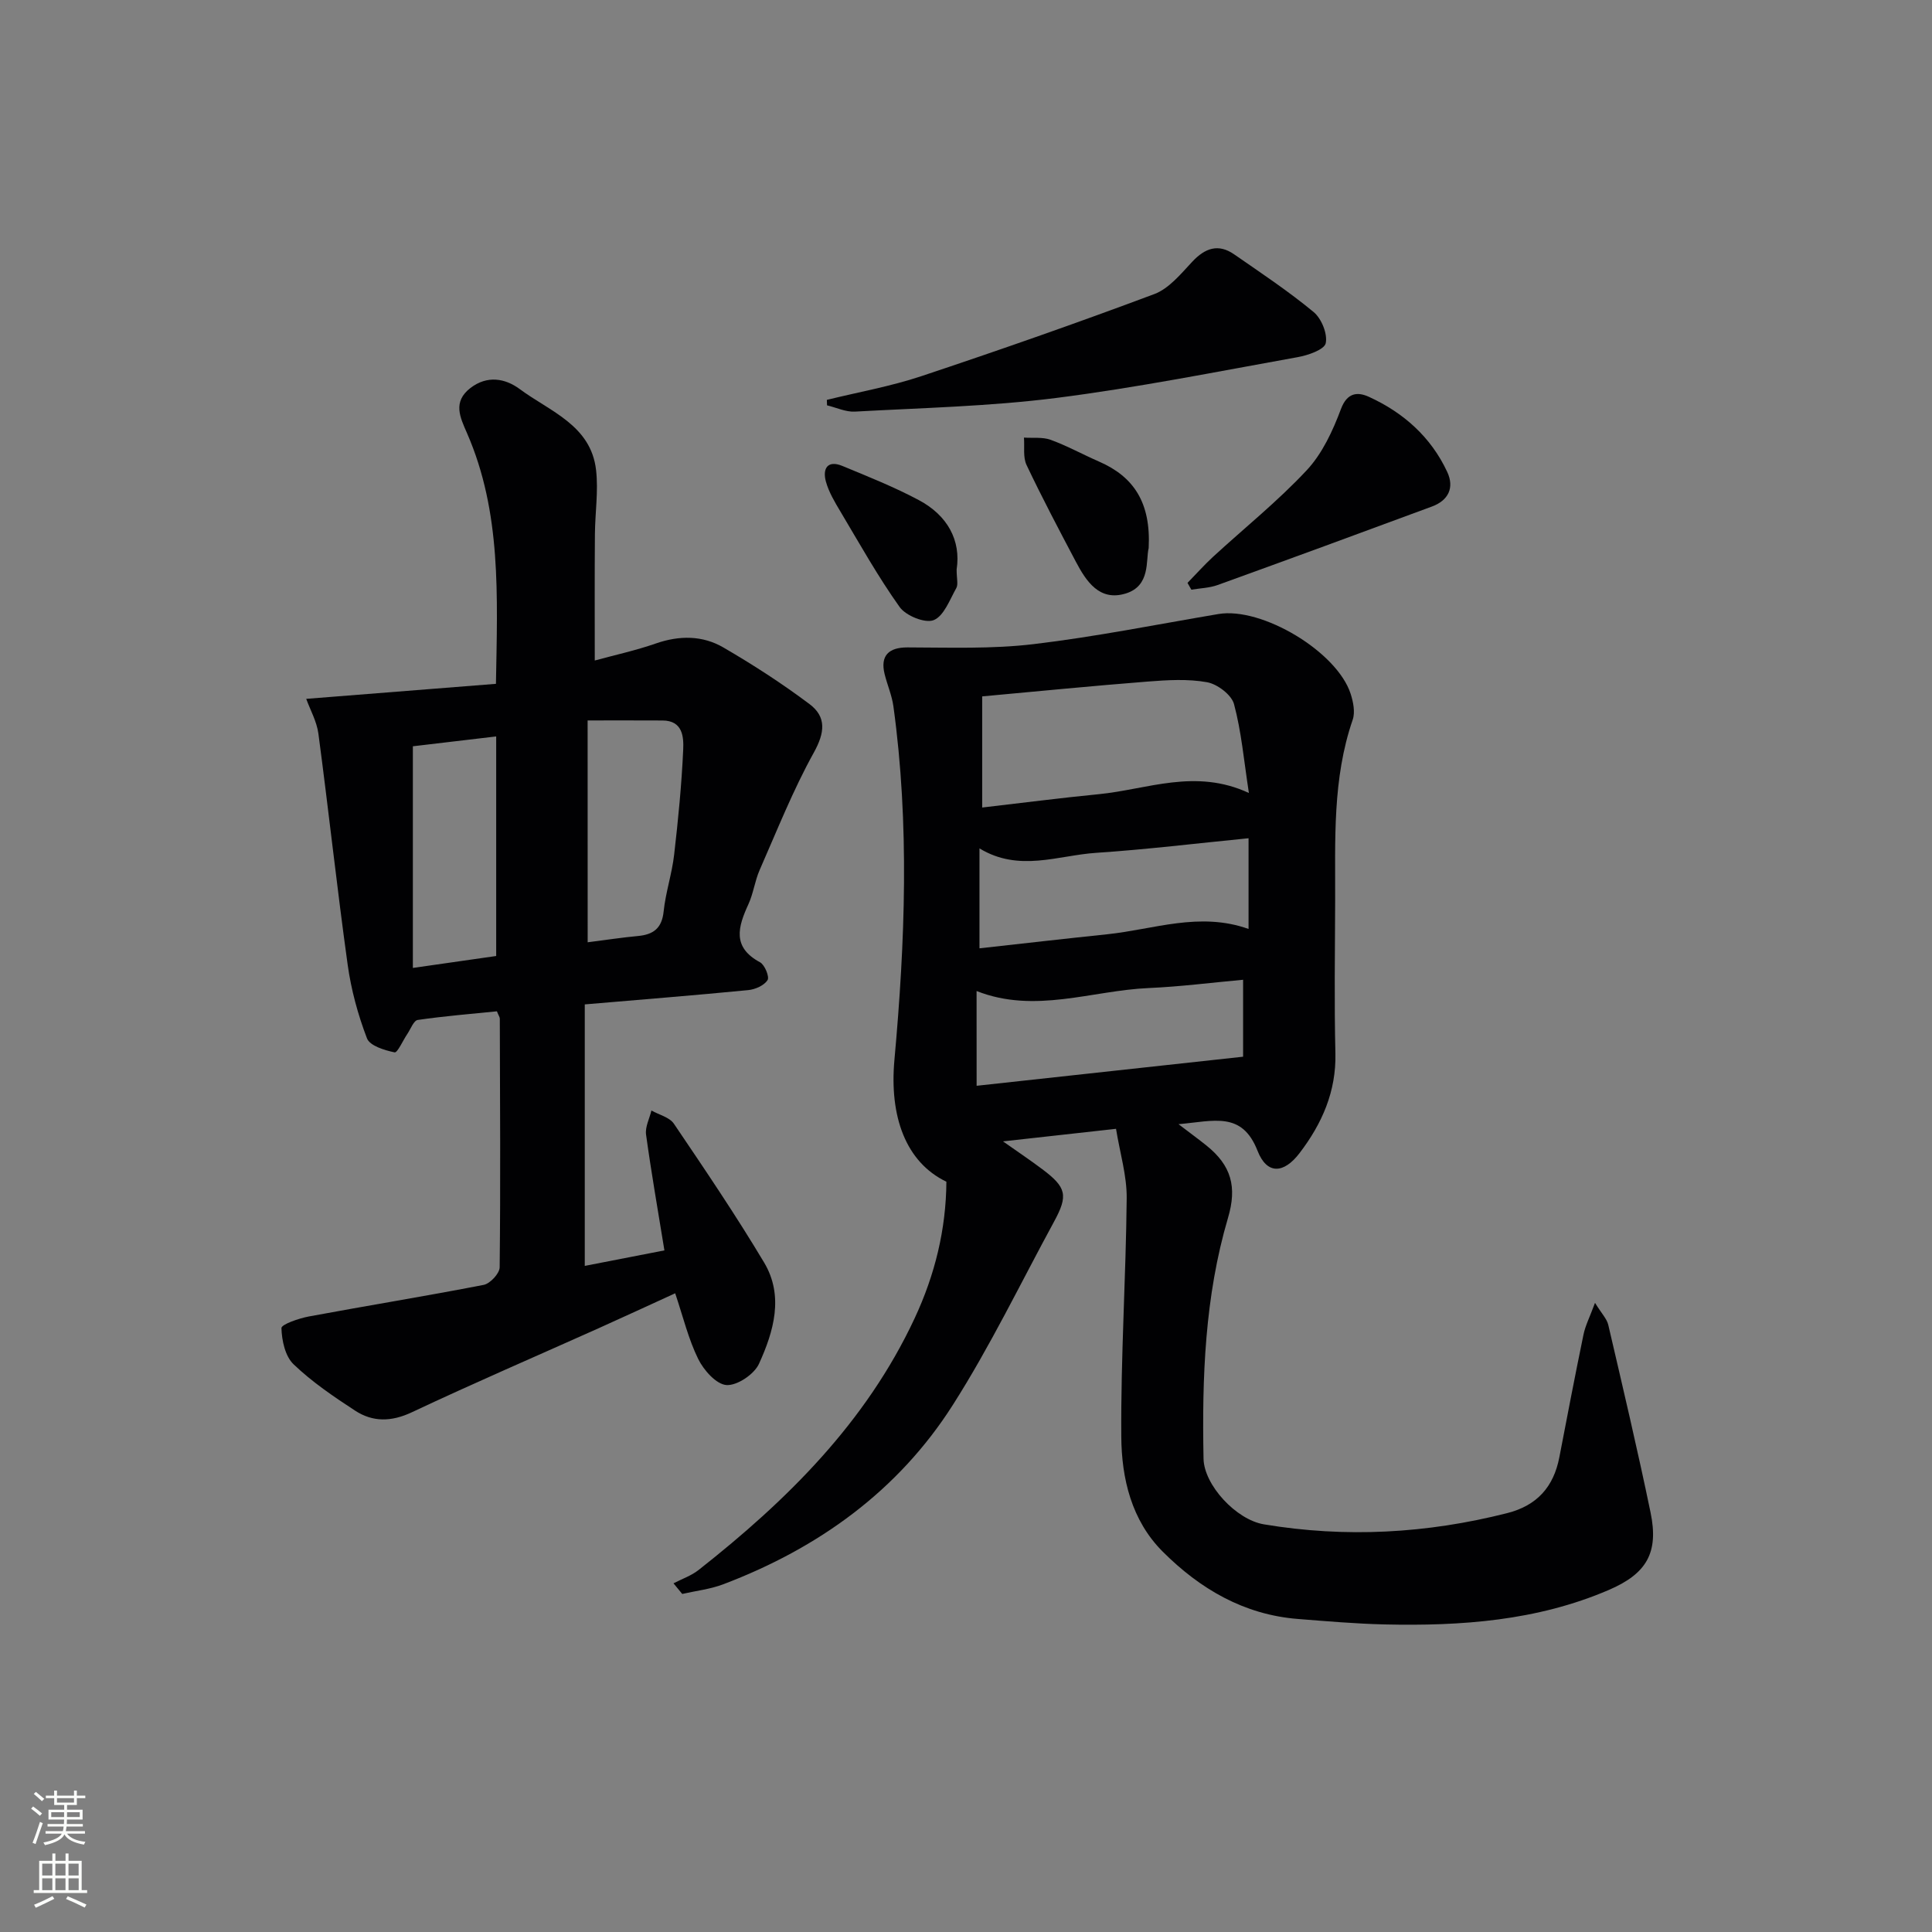 <svg enable-background="new 0 0 400 400" viewBox="0 0 400 400" xmlns="http://www.w3.org/2000/svg"><rect x="0" y="0" width="400" height="400" fill="#808080" stroke="none"/><g fill="#010103"><path d="m139.44 327.81c1.73-.9 3.66-1.56 5.17-2.74 18.34-14.43 34.69-30.57 44.76-52.14 4.21-9.02 6.5-18.41 6.57-28.27-8.43-4.05-11.82-13.53-10.76-25.21 2.21-24.38 3.15-48.82-.21-73.21-.31-2.27-1.27-4.44-1.82-6.68-.94-3.81.85-5.52 4.69-5.52 8.72.02 17.52.35 26.15-.68 12.82-1.52 25.52-4.08 38.26-6.23 8.99-1.52 24.57 7.78 27.39 16.53.54 1.68.96 3.79.42 5.36-4.22 12.25-3.59 24.92-3.63 37.54-.04 10.5-.2 21 .05 31.49.19 7.94-2.78 14.6-7.4 20.66-3.29 4.33-6.78 4.51-8.72-.45-3.23-8.24-9.03-6.15-16.36-5.51 2.57 1.96 4.2 3.15 5.76 4.4 5.19 4.16 6.38 8.59 4.49 14.98-4.81 16.3-5.4 33.08-5.07 49.89.11 5.42 6.72 12.62 12.51 13.58 16.91 2.83 33.7 1.9 50.34-2.32 6.21-1.57 9.64-5.45 10.82-11.59 1.63-8.47 3.25-16.95 5-25.4.38-1.84 1.28-3.58 2.38-6.55 1.37 2.23 2.46 3.31 2.75 4.58 3.01 12.92 6.06 25.83 8.75 38.82 1.73 8.34-.81 12.68-8.66 16.05-14.85 6.38-30.55 7.49-46.43 7.13-5.98-.14-11.95-.66-17.91-1.13-11.19-.88-20.28-6.23-27.99-13.93-6.49-6.48-8.53-15.17-8.59-23.82-.12-16.45.96-32.91 1.12-49.38.04-4.65-1.39-9.32-2.21-14.35-7.89.88-14.97 1.66-23.4 2.6 3.29 2.32 5.76 3.97 8.12 5.75 5.02 3.76 5.41 5.43 2.46 10.85-6.91 12.7-13.21 25.79-20.96 37.96-11.34 17.82-27.87 29.68-47.54 37.14-2.69 1.02-5.65 1.35-8.49 2-.59-.71-1.2-1.46-1.81-2.2zm63.91-160.62c8.34-.96 16.22-1.99 24.13-2.76 10.04-.98 19.98-5.41 31.09-.25-1.04-6.74-1.55-12.71-3.08-18.4-.52-1.93-3.44-4.14-5.57-4.53-3.98-.72-8.21-.46-12.3-.14-11.36.89-22.7 2.01-34.27 3.07zm55.15 6.36c-10.79 1.06-21.15 2.33-31.55 3.02-7.91.52-15.95 4.06-24.16-.92v20.69c9.01-1 17.73-2 26.45-2.91 9.62-1 19.1-4.72 29.26-1.1 0-6.17 0-11.9 0-18.78zm-56.3 51.25c18.55-2.03 36.57-3.99 55.17-6.02 0-5.24 0-10.41 0-15.93-6.62.6-13.04 1.43-19.49 1.71-11.84.51-23.61 5.39-35.69.62.01 6.07.01 12.03.01 19.62z"/><path d="m123.14 136.75c4.1-1.12 8.47-2.07 12.66-3.53 4.87-1.69 9.66-1.68 13.98.84 6.14 3.57 12.15 7.46 17.83 11.72 3.53 2.65 3.17 5.91.88 10.04-4.32 7.79-7.62 16.14-11.22 24.32-.99 2.26-1.29 4.83-2.32 7.07-2.14 4.67-3.43 8.89 2.41 12.02.98.53 1.99 3.04 1.55 3.7-.72 1.11-2.55 1.92-3.99 2.06-11.07 1.08-22.15 1.96-33.85 2.96v54.14c5.4-1.05 10.85-2.12 16.49-3.21-1.35-8.31-2.72-16.12-3.8-23.97-.22-1.58.71-3.32 1.11-4.99 1.58.89 3.74 1.39 4.65 2.73 6.4 9.46 12.82 18.93 18.68 28.74 4.14 6.93 1.99 14.28-1.06 20.97-.99 2.17-4.51 4.54-6.72 4.4-2.11-.13-4.72-3.07-5.86-5.39-2.03-4.12-3.12-8.7-4.77-13.61-5.48 2.5-10.66 4.91-15.88 7.25-12.89 5.78-25.86 11.36-38.63 17.38-4.25 2-8.09 2.07-11.79-.35-4.44-2.9-8.9-5.93-12.71-9.58-1.74-1.66-2.44-4.92-2.51-7.49-.02-.77 3.6-2.02 5.68-2.41 12.05-2.24 24.16-4.2 36.19-6.54 1.34-.26 3.3-2.37 3.31-3.64.19-17.16.08-34.32.03-51.48 0-.3-.23-.6-.6-1.52-5.34.54-10.89.99-16.39 1.79-.84.12-1.46 1.86-2.14 2.87-.92 1.35-2.06 3.97-2.66 3.84-2.08-.43-5.12-1.36-5.71-2.9-1.87-4.88-3.28-10.06-4-15.25-2.21-15.92-3.94-31.9-6.06-47.84-.34-2.54-1.7-4.93-2.52-7.2 13.03-1.03 25.96-2.06 39.28-3.11.31-18.25 1.16-35.52-5.99-51.9-1.43-3.28-3.02-6.47.71-9.35 3.48-2.68 7.22-1.99 10.2.22 6.23 4.63 14.75 7.47 15.81 16.77.5 4.38-.21 8.89-.24 13.34-.07 8.49-.03 16.95-.03 26.09zm-1.47 58.34c3.88-.49 7.14-1 10.42-1.3 3.19-.3 4.95-1.6 5.31-5.09.41-3.94 1.72-7.78 2.17-11.72.84-7.24 1.55-14.51 1.88-21.79.12-2.64-.11-6-4.27-6.02-5.09-.03-10.19-.01-15.52-.01.01 15.75.01 30.5.01 45.93zm-36.19-40.58v45.89c6.58-.94 12.03-1.72 17.25-2.47 0-15.7 0-30.61 0-45.46-5.98.71-11.71 1.38-17.25 2.04z"/><path d="m171.19 82.79c6.53-1.61 13.21-2.79 19.57-4.91 16.17-5.39 32.28-11.02 48.24-17 3.03-1.14 5.49-4.18 7.84-6.69 2.65-2.83 5.39-3.81 8.68-1.53 5.57 3.86 11.24 7.63 16.45 11.94 1.63 1.35 2.91 4.5 2.51 6.45-.27 1.33-3.65 2.51-5.79 2.89-16.64 2.99-33.24 6.32-49.99 8.45-13.8 1.75-27.8 2.06-41.71 2.83-1.89.1-3.84-.84-5.76-1.3-.01-.39-.03-.76-.04-1.13z"/><path d="m245.86 120.68c1.76-1.8 3.44-3.69 5.29-5.4 6.48-5.96 13.41-11.51 19.4-17.93 3.22-3.45 5.4-8.17 7.08-12.67 1.32-3.54 3.58-3.53 5.79-2.52 7.15 3.26 12.84 8.32 16.21 15.54 1.54 3.3.22 5.92-3.16 7.17-14.78 5.48-29.57 10.9-44.39 16.26-1.7.61-3.61.65-5.42.96-.27-.48-.53-.95-.8-1.41z"/><path d="m237.82 113.48c-.63 2.51.44 7.83-4.79 9.41-5.42 1.64-8.14-2.53-10.31-6.64-3.49-6.61-6.98-13.22-10.18-19.97-.77-1.61-.39-3.77-.54-5.68 1.85.13 3.86-.15 5.53.46 3.42 1.25 6.64 3.03 9.98 4.49 7.19 3.12 10.8 8.48 10.31 17.93z"/><path d="m198.06 117.92c0 1.88.36 3.08-.07 3.84-1.36 2.41-2.56 5.78-4.68 6.63-1.78.71-5.75-.9-7.04-2.7-4.5-6.31-8.3-13.12-12.28-19.8-1.18-1.97-2.4-4.02-3-6.2-.72-2.63.31-4.51 3.42-3.22 5.34 2.21 10.74 4.36 15.82 7.07 5.96 3.17 8.76 8.36 7.83 14.38z"/></g><path d="m6.44 374.46.42-.45c.65.47 1.27.95 1.85 1.44l-.45.49c-.65-.56-1.25-1.06-1.82-1.48m.93 7.33-.63-.26c.55-1.36 1.05-2.8 1.53-4.33.19.1.38.19.59.27-.47 1.29-.96 2.73-1.49 4.32m-.38-10.38.44-.42c.43.34 1.01.82 1.74 1.44l-.49.49c-.53-.51-1.09-1.01-1.69-1.51m2.5.35h1.72v-1.04h.59v1.04h3.52v-1.04h.59v1.04h1.75v.53h-1.75v1.42h-2.03v.97h3.22v2.03h-3.24c0 .35-.01.66-.03.93h3.32v.53h-3.37c-.03.27-.08.58-.15.94h3.96v.53h-3.71c.67.92 1.93 1.48 3.79 1.68-.13.24-.23.44-.29.59-2.13-.38-3.48-1.08-4.04-2.12-.43.97-1.77 1.72-4.03 2.23-.09-.19-.2-.37-.33-.55 2.1-.42 3.37-1.03 3.81-1.83h-3.36v-.53h3.58c.08-.29.13-.61.16-.94h-3.33v-.53h3.39c.02-.27.04-.58.04-.93h-3.23v-2.03h3.25v-.97h-2.07v-1.42h-1.73zm1.12 3.44v1h2.65c.01-.3.02-.44.01-.4v-.25-.35zm1.19-2h3.52v-.91h-3.52zm4.71 2h-2.63v.59c0 .15-.01.28-.01.4h2.64z" fill="#fbfcfa"/><path d="m13.56 383.74h.63v1.52h2.72v6.07h1.13v.6h-11.06v-.6h1.13v-6.07h2.73v-1.52h.63v1.52h2.1v-1.52zm-2.69 8.83.38.56c-1.24.63-2.53 1.25-3.85 1.85-.1-.21-.21-.42-.34-.63 1.37-.55 2.63-1.15 3.81-1.78m-2.13-4.27h2.1v-2.45h-2.1zm0 3.04h2.1v-2.46h-2.1zm2.72-3.04h2.1v-2.45h-2.1zm0 3.04h2.1v-2.46h-2.1zm6.07 3.6c-1.41-.71-2.7-1.3-3.86-1.78l.35-.56c1.45.62 2.75 1.19 3.88 1.72zm-1.25-9.09h-2.1v2.45h2.1zm-2.09 5.49h2.1v-2.46h-2.1z" fill="#fbfcfa"/></svg>